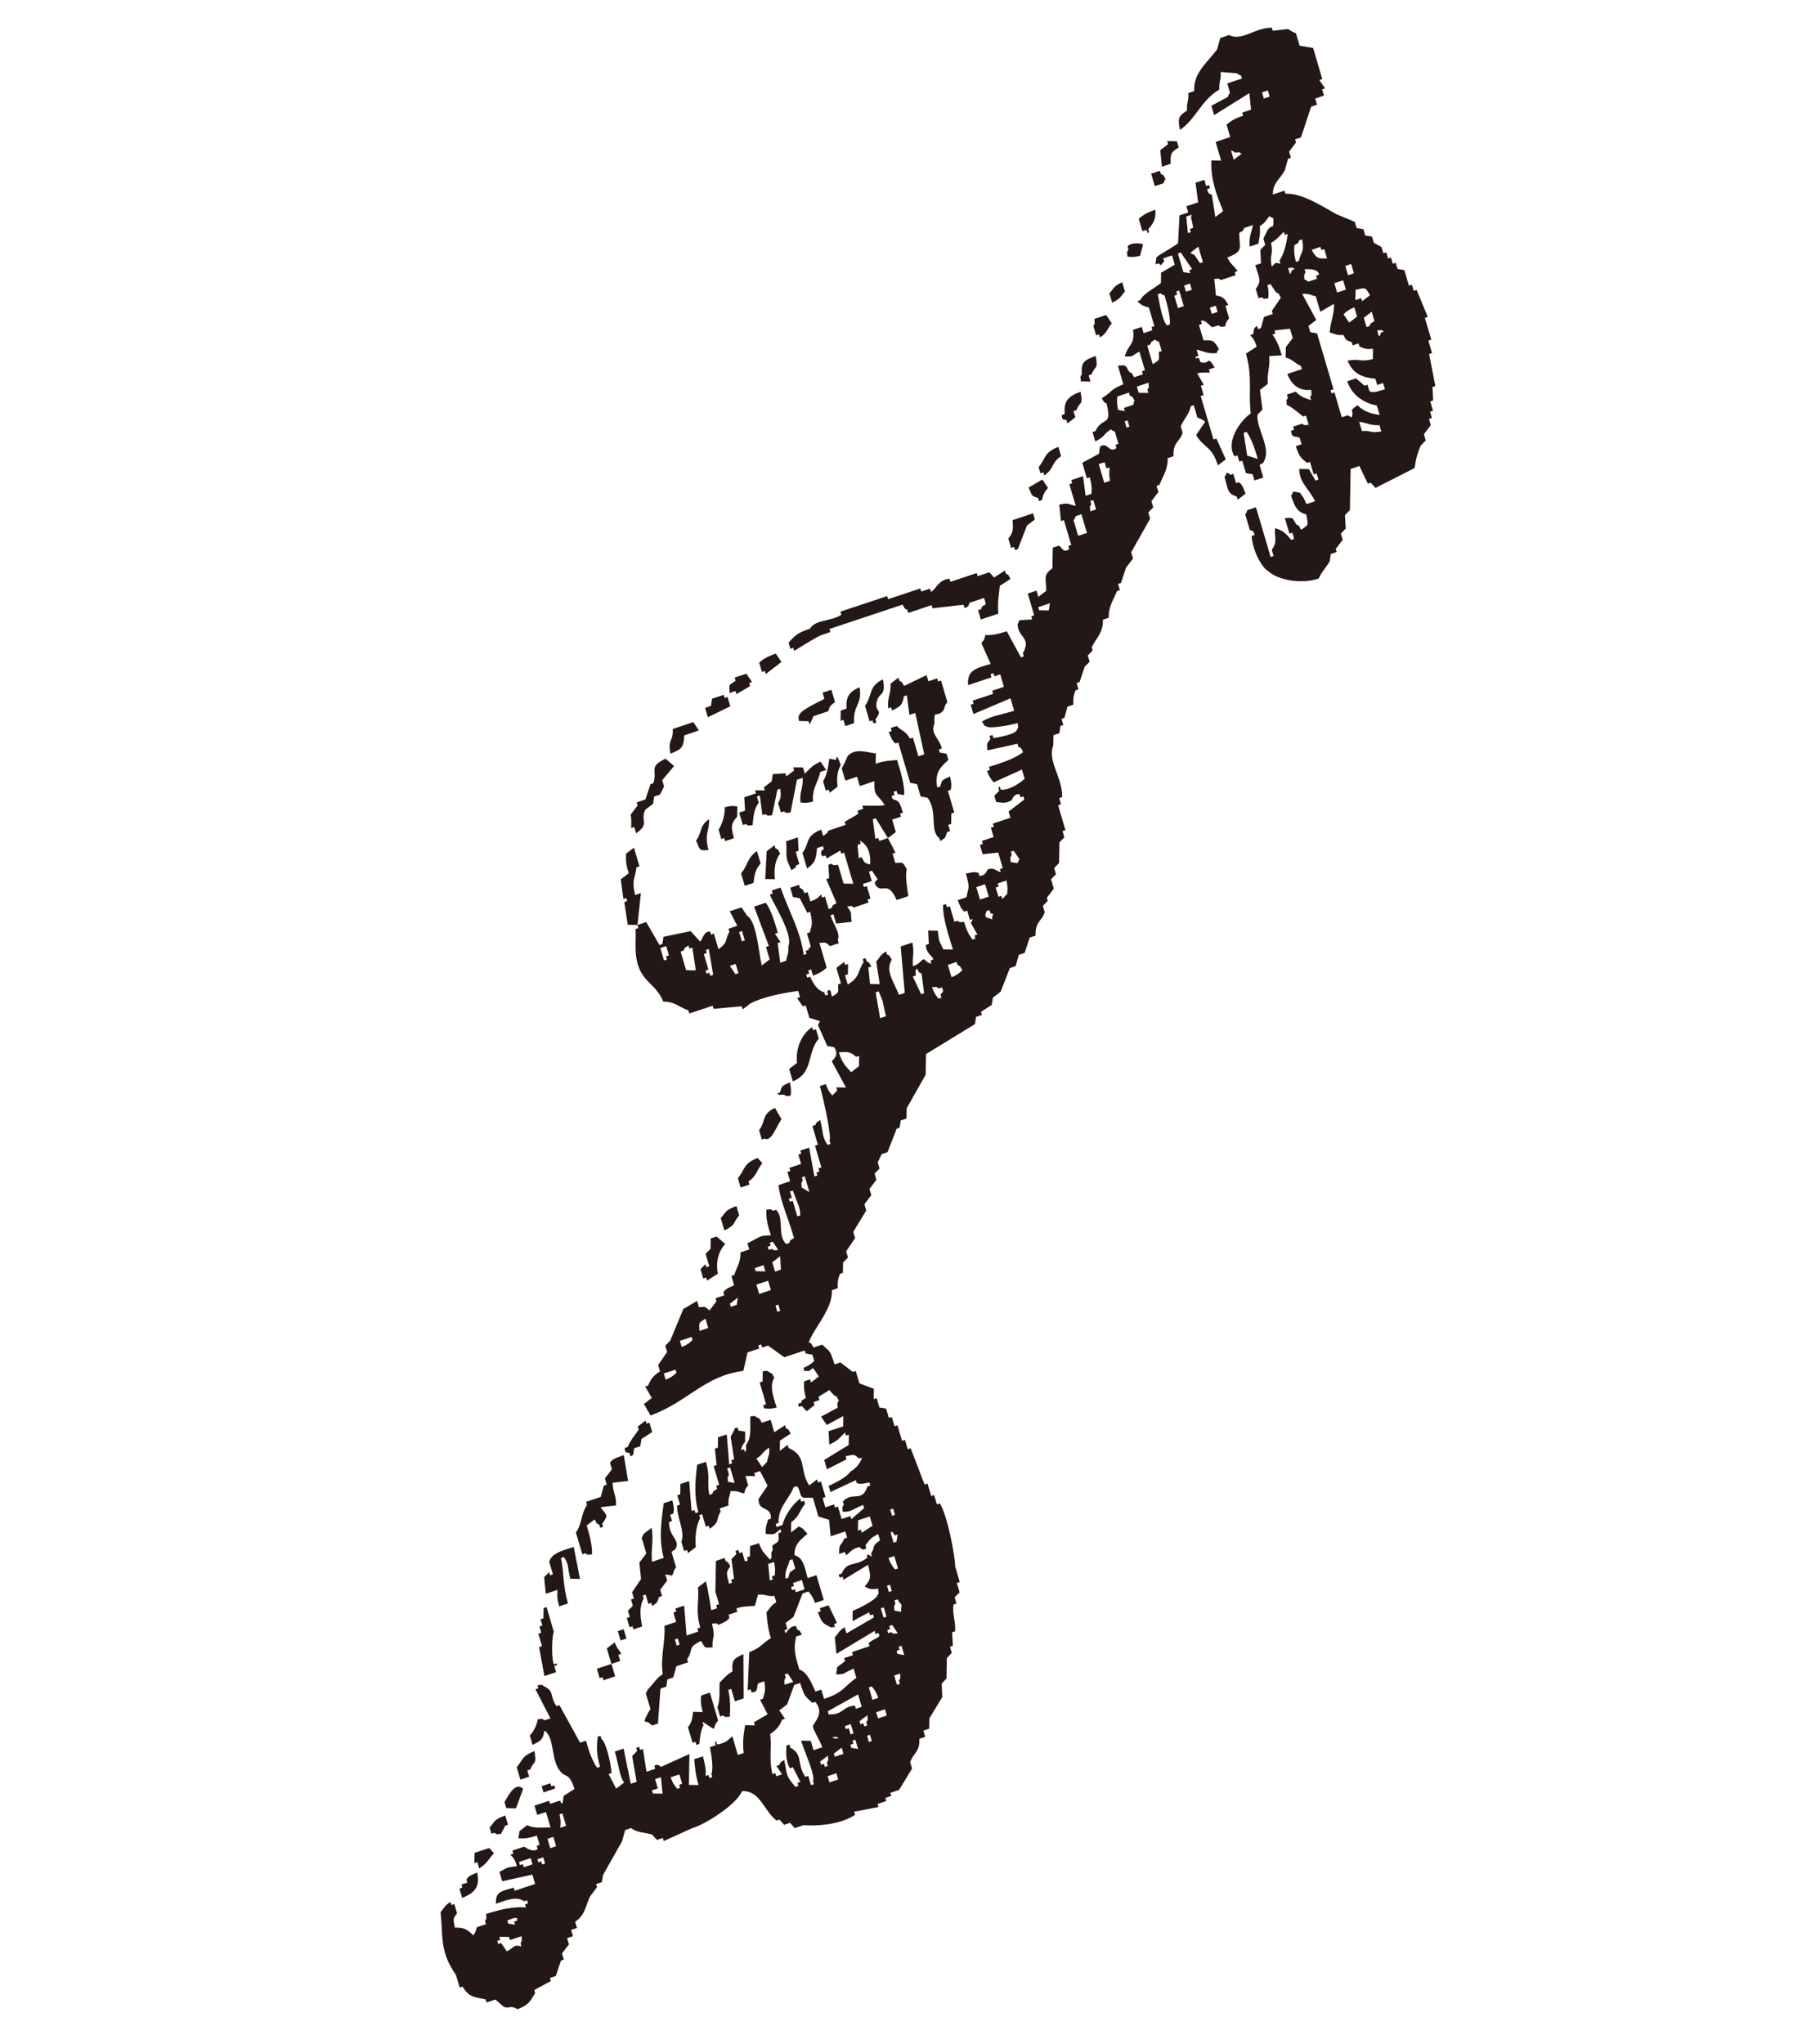 <svg width="78" height="88" viewBox="0 0 78 88" fill="none" xmlns="http://www.w3.org/2000/svg">
<path fill-rule="evenodd" clip-rule="evenodd" d="M60.888 12.527L60.809 12.259L60.683 12.301L60.486 11.632L60.194 11.582L60.115 11.315L59.989 11.357L59.91 11.089L59.785 11.131L59.706 10.863L59.58 10.905L59.501 10.638L59.17 10.454L59.091 10.187L58.8 10.137L58.721 9.869L58.429 9.819L58.35 9.552C58.088 9.443 57.825 9.335 57.563 9.226C56.993 8.91 56.076 8.301 55.366 8.342L55.326 8.208L54.823 8.376C54.815 7.856 55.149 7.712 55.341 7.321L55.475 6.836L55.6 6.794L55.522 6.526C55.621 6.395 55.721 6.264 55.82 6.133L55.781 5.999L56.033 5.915C56.179 5.475 56.326 5.034 56.472 4.593L56.724 4.509L56.645 4.242L57.023 4.116L56.944 3.848L57.07 3.806L56.825 3.447L56.951 3.405L56.557 2.067L55.974 1.967L55.816 1.432C55.816 1.432 55.574 1.341 55.485 1.248L54.816 1.324L54.777 1.191C54.039 1.191 53.494 1.789 52.935 1.51L52.557 1.636L52.424 2.121C52.025 2.671 51.386 3.137 51.434 3.921L51.182 4.005C51.205 4.397 51.104 4.365 51.127 4.758C50.759 4.995 50.718 5.09 50.821 5.594C51.494 5.142 51.74 4.309 52.52 3.853C52.496 3.461 52.598 3.492 52.574 3.1C52.81 3.119 53.047 3.139 53.283 3.158C53.432 3.272 53.275 3.185 53.448 3.25L53.488 3.383L52.858 3.593L52.977 3.995C52.87 4.153 52.951 3.987 52.89 4.17L52.174 4.556L52.292 4.957C52.799 4.642 53.305 4.326 53.811 4.01C53.835 4.247 53.859 4.484 53.883 4.721L53.505 4.847L53.544 4.981C53.187 5.1 53.019 5.205 52.828 5.367L52.986 5.902L52.357 6.111L52.593 6.914L52.176 6.906C52.135 7.704 52.388 8.379 52.682 9.089L52.344 9.349C52.294 9.022 52.243 8.696 52.193 8.37C52.193 8.37 52.046 8.419 51.988 8.144L52.114 8.103L52.075 7.969L51.949 8.011L51.87 7.743L51.492 7.869L51.603 8.714L51.099 8.881L51.178 9.149L50.801 9.275C50.78 9.674 50.76 10.072 50.739 10.471C50.529 10.647 50.022 10.906 49.81 11.074L49.764 11.384L49.889 11.342C50.094 11.462 49.941 11.439 50.141 11.258L50.102 11.124L50.48 10.998L50.598 11.4C50.401 11.514 50.205 11.629 50.008 11.743C50.005 11.891 50.003 12.039 50.001 12.187C49.742 12.403 49.256 12.631 49.112 12.924L48.986 12.966C49.145 13.141 49.258 13.185 49.482 13.241L49.719 14.044L49.593 14.086L49.632 14.22L49.255 14.345L49.176 14.078L48.798 14.204C48.903 14.846 48.567 14.852 48.445 15.35C48.883 15.351 48.656 15.361 49.074 15.14L49.311 15.943L49.185 15.985L49.225 16.119L48.847 16.245C48.691 16.003 48.828 16.129 48.642 16.019C48.437 15.688 48.524 15.724 48.146 15.744L48.383 16.546C47.741 16.817 47.975 16.829 47.454 17.149C47.61 17.392 47.473 17.266 47.659 17.375C47.911 18.41 47.481 17.916 47.18 18.563L47.054 18.605L47.173 19.007C47.636 18.779 47.474 18.727 47.849 18.488C47.998 18.601 47.842 18.514 48.015 18.579L48.173 19.114L48.047 19.156L48.086 19.29C47.757 19.555 47.722 18.995 47.378 19.232L47.331 19.542C47.092 19.671 46.853 19.799 46.615 19.927L46.812 20.596L46.938 20.555C47.027 20.909 47.023 21.024 47.01 21.265L46.758 21.349L46.647 20.505L46.143 20.672L46.182 20.806L46.056 20.848L46.333 21.785C46.03 21.722 46.043 21.636 45.624 21.727C45.648 21.964 45.672 22.201 45.696 22.438L45.822 22.396L46.138 23.466L46.012 23.508L46.051 23.642C45.776 23.856 45.729 23.513 45.594 23.5L45.343 23.584C45.338 23.88 45.333 24.175 45.328 24.471C44.889 24.78 45.076 24.947 45.061 25.441L44.723 25.701L44.644 25.433L44.266 25.559L44.542 26.496L44.416 26.538L44.456 26.672L43.913 26.706L43.826 26.881C43.849 27.478 44.438 27.445 44.056 28.128L44.095 28.261L43.969 28.303C43.767 27.93 43.565 27.556 43.362 27.183C42.97 27.314 42.708 27.36 42.441 27.343C42.387 27.549 42.403 27.527 42.268 27.694C42.403 27.993 42.537 28.291 42.671 28.589C41.983 28.785 41.65 28.88 41.695 29.502L42.703 29.166L42.663 29.032L42.789 28.99L42.829 29.124L43.081 29.04L43.238 29.575L42.735 29.743L42.774 29.877L41.893 30.171L41.932 30.305L41.806 30.346L41.925 30.748C42.457 30.521 42.99 30.295 43.522 30.069L43.68 30.604C42.983 30.82 42.805 30.789 42.295 31.065C42.451 31.307 42.314 31.181 42.5 31.291C42.682 31.386 43.582 31.208 43.838 31.139C43.84 31.432 43.885 31.246 43.791 31.448C43.715 31.58 43.349 31.694 42.784 31.784L42.744 31.65L42.618 31.692L42.658 31.826C42.494 32.052 42.507 31.966 42.525 32.311C42.957 32.216 43.39 32.121 43.823 32.026L43.863 32.159C44.047 32.261 43.919 32.141 44.068 32.385C43.752 32.645 43.139 32.858 42.596 33.022L42.636 33.156L42.51 33.198C42.63 33.501 42.664 33.514 42.794 33.691C43.2 33.507 43.607 33.322 44.013 33.138L44.132 33.539C43.953 33.689 43.565 33.989 43.164 34.009C43.004 34.013 43.144 33.787 42.998 33.917L43.038 34.051L42.825 34.268L42.904 34.536C43.099 34.545 43.279 34.632 43.574 34.46C43.574 34.46 43.662 34.161 43.912 34.2L43.951 34.334L44.077 34.292L44.117 34.426C43.891 34.599 43.666 34.772 43.44 34.945L43.519 35.213L42.764 35.465L42.803 35.598L42.677 35.64L42.796 36.042L42.292 36.21L42.331 36.343L42.206 36.385L42.324 36.787L42.993 36.711L43.19 37.38L43.065 37.422L43.104 37.555C42.891 37.512 42.795 37.316 42.521 37.456C42.521 37.456 42.45 37.733 42.183 37.715L42.144 37.581C41.931 37.538 41.905 37.555 41.6 37.615C41.793 38.319 41.712 38.15 41.625 38.636L41.247 38.762C41.372 39.055 41.369 39.097 41.531 39.255L41.657 39.213L41.776 39.614L41.901 39.573L41.815 39.748C41.91 39.913 42.004 40.077 42.099 40.242L41.973 40.283L42.012 40.417L41.886 40.459C41.734 40.257 41.636 40.078 41.524 39.698C41.248 39.701 41.425 39.756 41.232 39.648L41.106 39.691L40.909 39.022L40.783 39.063L40.744 38.93L40.618 38.972C40.595 39.469 40.842 40.252 41.044 40.887C40.906 40.884 40.766 40.881 40.627 40.879C40.41 40.404 40.46 40.6 40.39 40.076L39.973 40.068L40.005 40.645L39.879 40.687C39.869 41.042 40.154 41.151 40.203 41.314L40.077 41.356L40.116 41.49C39.929 41.479 39.85 41.317 39.785 41.306C39.634 41.365 39.627 41.498 39.321 41.608C39.285 41.171 39.395 41.077 39.297 40.587L38.793 40.755C38.851 41.422 38.91 42.088 38.968 42.754L38.716 42.838C38.496 42.25 38.117 41.822 38.408 41.324C38.252 41.082 38.396 41.206 38.203 41.099L38.163 40.965C37.88 41.149 37.925 41.199 37.739 41.4C37.789 41.727 37.839 42.053 37.889 42.379C37.75 42.376 37.611 42.374 37.472 42.371C37.448 42.134 37.424 41.897 37.4 41.66L37.526 41.618C37.37 41.376 37.507 41.502 37.322 41.392L37.282 41.259L37.156 41.301L37.196 41.434C36.908 41.865 37.062 42.05 36.512 42.397L36.393 41.996L36.519 41.954L36.526 41.51L36.401 41.552L36.361 41.419C36.248 41.505 36.136 41.592 36.023 41.678L36.22 42.347L36.094 42.389C36.104 42.786 36.156 42.703 35.835 42.916C35.792 42.849 35.8 42.487 35.63 42.691L35.67 42.825L35.544 42.866L35.504 42.733C35.209 42.643 35.055 42.409 34.89 42.056L34.764 42.098L34.724 41.964L34.85 41.922L34.811 41.788L34.937 41.746L35.016 42.014C35.34 41.889 35.427 41.82 35.606 41.67L35.29 40.6C35.617 40.589 35.538 40.558 35.746 40.742L36.124 40.616L36.085 40.482C36.201 40.174 35.932 39.888 35.769 39.412L35.895 39.37L36.013 39.771L36.682 39.695C36.614 39.203 36.734 39.4 36.485 39.026C36.761 39.024 36.583 38.969 36.776 39.076L37.406 38.866L37.366 38.732L37.492 38.691L37.334 38.155L37.208 38.197L37.169 38.063L37.547 37.938L37.428 37.536L37.554 37.494L37.798 37.854C37.779 37.917 37.581 37.975 37.752 38.163C38.023 38.457 38.252 37.907 38.618 38.756L39.122 38.588C39.086 38.339 38.971 37.635 39.058 37.434C38.852 37.103 38.94 37.139 38.561 37.159L38.443 36.757L38.569 36.715C38.461 36.506 38.353 36.297 38.245 36.088L37.868 36.214L37.828 36.08L37.702 36.122C37.665 35.841 37.628 35.559 37.591 35.278L37.717 35.236C37.893 35.52 38.069 35.804 38.245 36.088L38.584 35.829L38.426 35.293L38.804 35.168L38.764 35.034L38.89 34.992C38.742 34.543 38.745 34.501 38.441 34.407L38.401 34.273L38.527 34.231L38.488 34.097L38.614 34.055L38.653 34.189C38.75 34.206 38.847 34.222 38.944 34.239C38.967 33.848 38.81 33.263 38.636 32.725C38.301 32.763 38.135 32.745 37.715 32.885L37.723 32.442C37.294 32.397 36.86 32.199 36.51 32.552C36.51 32.552 36.341 32.967 36.251 33.079L36.409 33.614L36.913 33.446L37.031 33.848L37.661 33.638C37.633 34.349 37.8 34.163 38.102 34.666C37.844 34.728 37.168 34.676 37.142 34.693L37.182 34.826L36.93 34.91L36.969 35.044C36.773 35.158 36.576 35.273 36.379 35.388L36.419 35.521L35.663 35.773C35.663 35.773 35.708 35.848 35.451 35.991L35.372 35.723C34.651 36.013 34.892 36.283 34.562 36.728L34.759 37.397C35.132 37.15 35.152 36.931 35.191 36.518L35.443 36.434L35.483 36.568C35.35 36.612 35.308 36.757 35.436 36.877L35.562 36.836L35.601 36.969C35.798 36.855 35.995 36.74 36.191 36.626L36.231 36.76L36.357 36.718L36.752 38.056C36.613 38.053 36.474 38.05 36.334 38.048L36.097 37.245C35.822 37.247 35.999 37.302 35.806 37.195L35.68 37.237C35.691 37.429 35.702 37.622 35.712 37.814L35.586 37.856C35.734 38.199 35.881 38.542 36.028 38.884C35.8 39.05 35.917 38.897 35.816 39.102L35.69 39.144L35.532 38.609L35.406 38.651L35.367 38.517C35.213 38.674 35.192 38.706 34.902 38.819L34.784 38.417L34.658 38.459C34.502 38.217 34.639 38.343 34.453 38.233L34.414 38.1L34.036 38.226L34.154 38.627C34.252 38.644 34.349 38.66 34.446 38.677C34.553 38.886 34.661 39.095 34.769 39.304L34.895 39.262C35.005 39.764 34.978 39.806 34.88 40.149L34.754 40.191L34.912 40.726C34.895 40.927 34.836 40.702 34.826 40.901L34.7 40.943L34.739 41.077L34.613 41.119C34.493 40.114 33.972 39.234 33.619 38.218L33.241 38.343L33.28 38.477L33.154 38.519C33.36 39.006 34.173 40.253 33.952 40.752C33.971 41.105 33.906 41.093 33.858 41.371L33.606 41.455L33.495 40.61L33.621 40.568C33.539 40.448 33.458 40.328 33.376 40.209L33.502 40.167C33.351 39.654 33.197 39.158 32.982 38.871L32.478 39.039C32.691 39.604 32.904 40.17 33.117 40.736L32.991 40.778L33.149 41.313C33.036 41.4 32.924 41.486 32.811 41.573C32.667 41.008 32.601 39.691 32.179 39.432L31.935 39.073L31.431 39.24L31.755 39.867L31.377 39.993L31.416 40.127C31.206 40.483 31.372 40.575 30.945 40.872L30.747 40.203L30.621 40.245L30.582 40.111C30.315 40.094 30.268 40.428 30.157 40.547C30.02 40.396 29.884 40.246 29.747 40.095C29.356 40.177 28.965 40.258 28.575 40.339L28.528 40.649L28.402 40.691C28.212 40.362 28.023 40.033 27.834 39.704L27.456 39.83L27.496 39.964L27.37 40.006C27.419 40.512 27.241 41.314 27.671 41.963C27.949 42.385 28.326 42.544 28.569 43.133C29.04 43.115 29.254 43.37 29.648 43.508L29.688 43.642L30.695 43.306L30.734 43.44C31.138 43.404 31.543 43.367 31.947 43.33L31.986 43.464C32.099 43.377 32.212 43.291 32.324 43.204C32.988 42.877 33.842 42.748 34.379 42.667L34.457 42.934L34.331 42.976C34.413 43.096 34.494 43.216 34.576 43.336L34.702 43.294L34.86 43.829L35.316 43.971L35.23 44.147C35.364 44.445 35.498 44.743 35.632 45.041L35.924 45.091C36.191 45.475 35.824 45.639 35.83 45.71C36.032 46.084 36.234 46.457 36.437 46.83L36.02 46.822L36.059 46.956C35.988 47.029 35.918 47.101 35.847 47.174C35.711 46.999 35.685 46.991 35.563 46.681L35.311 46.765C35.436 47.188 35.825 48.896 35.73 49.123L35.77 49.257L35.644 49.299C35.4 48.939 35.462 48.788 35.328 48.228C35.1 48.394 35.219 48.248 35.116 48.446L34.99 48.488L35.227 49.291L35.101 49.333L35.377 50.269L35.251 50.311L35.291 50.445L35.165 50.487L35.204 50.621L35.078 50.663C35.002 50.247 34.926 49.832 34.849 49.417L34.471 49.542L34.511 49.676L34.385 49.718L34.503 50.12L34 50.288L34.039 50.421L33.913 50.463L34.032 50.865L33.528 51.032C33.614 51.739 33.923 52.37 34.199 53.307C33.971 53.473 34.088 53.32 33.987 53.525L33.861 53.567C33.457 53.187 33.8 52.477 33.427 52.095L33.301 52.137C33.117 52.035 33.283 52.077 33.009 52.087C32.987 52.429 33.052 52.726 33.199 53.199C32.694 53.18 32.692 53.303 32.192 53.535L32.271 53.802L31.893 53.928C31.902 54.374 31.739 54.526 31.627 54.899L31.501 54.941L31.619 55.342C31.343 55.475 31.295 55.467 31.155 55.644L31.194 55.778L30.817 55.904L30.856 56.037C30.756 56.168 30.657 56.3 30.557 56.431C30.345 56.257 30.425 56.27 30.101 56.289L30.022 56.021L29.431 56.365C29.243 56.82 29.055 57.274 28.866 57.729L28.654 57.947L28.733 58.214C28.604 58.404 28.476 58.594 28.347 58.783L28.426 59.051C28.154 59.223 28.015 59.401 27.915 59.662L27.789 59.704C27.884 59.869 27.979 60.033 28.073 60.197C27.96 60.284 27.848 60.37 27.735 60.457C27.829 60.621 27.924 60.786 28.019 60.95C29.603 60.382 30.341 59.238 32.016 59.031C32.076 58.766 32.136 58.501 32.196 58.236L32.7 58.068L32.66 57.934L32.786 57.892L32.826 58.026L33.078 57.942C33.312 58.109 33.545 58.276 33.779 58.443L34.66 58.15L34.7 58.283L34.991 58.333L35.07 58.601C34.905 58.746 34.898 58.773 34.606 58.903L34.645 59.036C35.04 59.019 34.695 59.101 35.023 58.91L35.267 59.27L34.929 59.529L34.89 59.396L34.638 59.48C34.624 59.721 34.613 59.839 34.709 60.191C34.482 60.356 34.598 60.203 34.497 60.408L34.371 60.45L34.411 60.584L34.536 60.542L34.741 60.768C34.854 60.681 34.967 60.595 35.08 60.508L35.04 60.374L35.292 60.29L35.252 60.157C35.361 60.055 35.599 59.951 35.717 59.855L35.922 60.081C36.105 60.183 35.977 60.062 36.126 60.306C36.03 60.501 36.071 60.325 36.08 60.616L35.364 61.001L35.608 61.361C35.846 61.232 36.085 61.104 36.324 60.975C36.321 61.123 36.319 61.271 36.316 61.419L35.687 61.628C35.697 61.821 35.708 62.013 35.719 62.205C36.104 62.028 36.155 61.913 36.395 61.686L36.435 61.82L36.561 61.778C36.558 61.926 36.556 62.074 36.553 62.221C36.202 62.436 35.85 62.651 35.499 62.866L35.617 63.268C35.898 63.125 36.179 62.983 36.459 62.84L36.42 62.706C36.811 62.625 36.767 62.607 37.002 62.806L37.129 62.764C37.036 63.024 36.891 63.211 36.617 63.376C36.514 63.573 35.964 63.871 35.689 63.979L35.768 64.246C36.133 64.076 36.497 63.905 36.862 63.735L36.901 63.869C37.114 63.912 37.139 63.895 37.444 63.835L37.484 63.968L37.358 64.01C37.137 64.721 36.708 64.203 36.304 64.656L36.343 64.789C36.247 64.985 36.287 64.808 36.296 65.099C36.704 65.102 36.648 65.014 37.178 64.805L37.217 64.939C37.033 65.098 36.85 65.257 36.666 65.416L36.627 65.283L36.249 65.409L36.091 64.873L35.965 64.915L35.926 64.781L35.548 64.907L35.43 64.506L35.556 64.464L35.358 63.795L35.232 63.837L35.193 63.703C35.08 63.79 34.967 63.876 34.855 63.963C34.407 63.304 34.792 62.71 33.964 62.349L33.924 62.216L33.586 62.475L33.593 62.032L34.057 61.73C33.901 61.488 34.045 61.612 33.852 61.505L33.813 61.371L33.349 61.672L33.191 61.137L32.813 61.263C32.657 61.021 32.801 61.145 32.608 61.038C32.425 60.935 32.591 60.978 32.317 60.988C32.293 61.453 32.39 61.886 32.129 62.226C32.131 62.519 32.176 62.333 32.082 62.535L32.043 62.401L31.917 62.444C31.971 62.238 31.955 62.259 32.09 62.092C32.092 61.944 32.095 61.797 32.097 61.649C32 61.632 31.903 61.615 31.806 61.599L31.766 61.465L31.64 61.507C31.615 61.654 31.475 61.831 31.468 61.858C31.518 62.185 31.568 62.511 31.618 62.837L31.492 62.879L31.532 63.013L31.406 63.055C31.371 62.625 31.337 62.196 31.302 61.767L30.924 61.892C30.922 62.04 30.919 62.188 30.917 62.336L30.791 62.378L30.863 63.089L30.737 63.131L30.974 63.933L30.848 63.975L30.887 64.109C30.659 64.275 30.776 64.122 30.675 64.327L30.549 64.369C30.443 63.776 30.598 63.626 30.406 62.947L30.028 63.073C29.953 63.678 29.876 64.381 30.077 65.114L29.951 65.156L29.912 65.022L29.786 65.064C29.751 64.635 29.717 64.205 29.682 63.776L29.305 63.902C29.302 64.049 29.3 64.197 29.297 64.345L29.171 64.387L29.29 64.788L29.164 64.83C29.152 65.365 29.52 65.96 29.346 66.386L29.465 66.787L29.591 66.745L29.63 66.879C29.743 66.793 29.856 66.706 29.968 66.62C29.929 66.2 29.977 65.686 30.156 65.381L30.117 65.248L30.242 65.206L30.401 65.741L30.526 65.699L30.566 65.833C31.03 65.506 30.811 65.465 31.038 65.088L30.998 64.954L31.376 64.828C31.356 64.475 31.421 64.486 31.47 64.209C31.802 64.188 31.791 64.257 32.052 64.309C32.107 64.103 32.09 64.125 32.225 63.957L32.107 63.556C32.246 63.558 32.385 63.561 32.524 63.564L32.484 63.43L32.736 63.346L33.06 63.973C32.931 64.163 32.803 64.353 32.674 64.542C32.644 65.116 33.233 64.821 33.203 65.395L33.077 65.437C33.012 65.712 32.965 65.711 32.983 66.056C33.393 66.066 33.283 66.111 33.612 65.846L33.652 65.98L33.526 66.022C33.535 66.419 33.588 66.336 33.267 66.549C33.269 66.842 33.321 66.654 33.22 66.859C33.222 67.152 33.274 66.963 33.173 67.168C32.961 66.92 32.844 66.861 32.684 66.449L32.306 66.575C32.304 66.723 32.301 66.871 32.299 67.019L32.173 67.061L32.212 67.194L32.087 67.236L31.968 66.835L31.842 66.877L31.803 66.743L31.677 66.785L31.716 66.919L31.504 67.136L31.615 67.981L31.489 68.023L31.528 68.157L31.402 68.199C31.283 67.741 31.258 67.708 31.457 67.446C31.301 67.204 31.438 67.33 31.252 67.22L31.212 67.087L30.835 67.213C30.827 67.656 30.82 68.099 30.812 68.543L30.97 69.078L30.844 69.12L30.884 69.253L30.632 69.337C30.632 69.337 30.535 68.643 30.403 68.091C30.29 68.178 30.177 68.264 30.064 68.351C30.12 69.01 29.942 69.314 30.16 70.082L30.035 70.124L30.074 70.258L29.57 70.426C29.536 69.996 29.501 69.567 29.467 69.138L29.089 69.264L29.128 69.397L29.003 69.439L29.121 69.841L28.617 70.009C28.664 70.687 28.442 71.316 28.541 72.091C28.219 72.305 28.156 72.505 27.904 72.745L27.817 72.92L28.015 73.589C28.015 73.589 27.788 73.942 27.755 74.117C27.949 74.174 27.928 74.157 28.086 74.3L28.338 74.216C28.374 73.714 28.41 73.212 28.447 72.71L28.698 72.627L28.745 72.317L28.997 72.233C29.042 72.071 29.086 71.91 29.131 71.748L29.634 71.58L29.595 71.446C29.904 70.984 29.575 70.963 30.192 70.659C30.398 70.991 30.31 70.955 30.689 70.935C30.665 70.412 30.829 70.578 30.664 69.914C30.94 69.912 30.762 69.857 30.955 69.964C31.231 69.832 31.278 69.832 31.42 69.663L31.38 69.529L31.758 69.403L31.718 69.269C31.871 69.161 32.513 69.151 32.513 69.151C32.558 68.99 32.602 68.828 32.647 68.666C33.016 68.641 32.986 68.749 33.355 68.724L33.434 68.992C33.151 69.176 33.196 69.226 33.01 69.427C33.05 69.797 33.057 70.056 33.2 70.539C32.815 70.773 32.789 70.945 32.271 71.142C32.248 71.689 32.225 72.235 32.202 72.782L32.328 72.74L32.367 72.874C32.708 72.883 32.562 72.572 32.666 72.48L32.918 72.396C32.987 72.839 32.938 72.83 32.863 73.149L32.737 73.191C32.845 73.4 32.953 73.609 33.061 73.818L32.471 74.162L32.51 74.296C32.371 74.293 32.232 74.29 32.093 74.288C32.031 74.651 31.972 75.022 32.031 75.484L31.779 75.568L31.542 74.765C31.375 74.902 31.292 75.036 30.952 75.109C30.771 75.145 30.959 74.951 30.787 75.017L30.826 75.151L30.575 75.234C30.643 75.546 30.735 76.169 30.639 76.389L30.678 76.522L30.552 76.564L30.513 76.431L30.387 76.473C30.417 76.21 30.374 76.012 30.276 75.628L29.898 75.754C29.938 76.124 29.948 76.39 30.088 76.866L29.671 76.858C29.678 76.415 29.686 75.972 29.693 75.528C29.287 75.713 28.88 75.897 28.473 76.082C28.445 76.091 28.381 75.924 28.182 76.032L28.221 76.165L27.844 76.291C27.794 75.965 27.744 75.639 27.693 75.313L27.567 75.355L27.528 75.221L27.402 75.263L27.442 75.397L27.229 75.614C27.293 75.985 27.356 76.356 27.419 76.727L27.167 76.811C27.064 76.306 26.962 75.801 26.859 75.297L26.481 75.423C26.656 76.042 26.679 76.459 26.876 76.761L26.538 77.02L26.214 76.393L26.34 76.351C26.315 75.927 26.096 75.004 25.906 74.88L25.866 74.746L25.741 74.788C25.703 75.208 25.675 75.504 25.844 76.076L25.718 76.118C25.526 75.855 25.37 75.434 25.237 74.956L24.985 75.04C24.688 74.502 24.391 73.964 24.094 73.426L23.968 73.468C23.656 73.009 23.9 72.846 23.44 72.615C23.256 72.513 23.422 72.556 23.149 72.565L23.188 72.699L23.062 72.741C23.278 73.159 23.493 73.577 23.709 73.995L23.457 74.079C23.273 73.977 23.439 74.02 23.166 74.029C23.103 74.311 23.011 74.522 22.82 74.732L22.938 75.134C23.35 74.939 23.379 74.881 23.45 74.522C23.881 74.787 23.733 75.743 24.089 76.22C24.372 76.607 24.487 76.267 24.743 77.031L24.279 77.332L24.232 77.642C24.05 77.678 24.25 77.521 24.066 77.55L23.689 77.676L23.649 77.542L23.02 77.752L23.138 78.153L23.516 78.027L23.713 78.696C23.384 78.675 22.977 78.754 22.713 78.588L22.375 78.848L22.328 79.158C22.571 79.175 22.766 79.159 23.123 79.04L23.241 79.441L23.116 79.483L23.155 79.617C22.971 79.776 22.669 79.583 22.572 79.517L22.069 79.685L22.108 79.819L21.982 79.861C22.13 80.024 22.16 80.046 22.266 80.354C21.776 80.436 21.955 80.368 21.511 80.606L21.629 81.007C22.062 80.912 22.495 80.817 22.928 80.721L23.046 81.123L22.165 81.416L22.125 81.282C21.566 81.444 21.339 81.455 21.362 81.978C21.89 81.785 22.251 81.657 22.575 81.868L22.701 81.826L22.74 81.959L22.614 82.001L22.654 82.135C22.119 82.093 21.614 82.204 20.938 82.413C20.94 82.706 20.985 82.52 20.891 82.722L20.93 82.856L20.552 82.982C20.505 83.031 20.505 83.21 20.38 83.334C20.14 83.095 19.975 82.978 19.592 83.008C19.516 82.593 19.499 82.639 19.686 82.389L19.567 81.988L19.442 82.03L19.402 81.896C19.118 82.08 19.164 82.13 18.977 82.331C19.09 83.494 18.94 84.026 19.641 85.049L19.799 85.584L19.925 85.542C20.204 86.021 20.451 85.996 20.917 86.093L20.957 86.227L21.335 86.101C21.458 86.207 21.581 86.313 21.705 86.419C21.968 86.503 21.985 86.326 22.288 86.519C22.817 86.309 22.822 86.169 23.05 85.823L23.011 85.69L23.727 85.304L23.688 85.17L23.939 85.087L24.159 84.425L24.285 84.383L24.206 84.116C24.306 83.985 24.405 83.854 24.505 83.722L24.426 83.455L24.678 83.371L24.599 83.103L24.851 83.019L24.772 82.752C25.22 82.448 25.21 82.075 25.416 81.656L25.715 81.262L25.675 81.128L25.927 81.044L25.974 80.735C26.247 80.252 26.519 79.769 26.792 79.287L26.925 78.802L27.177 78.718C27.47 78.93 27.735 78.891 28.09 79.001C28.159 79.076 28.227 79.151 28.295 79.227L28.547 79.143L28.587 79.277C28.993 79.092 29.4 78.908 29.806 78.723C30.3 78.6 31.729 77.715 31.962 77.123C32.757 77.112 32.882 77.951 33.443 78.393L33.569 78.351C33.637 78.427 33.705 78.502 33.774 78.577L34.025 78.493L34.23 78.719L34.608 78.593C35.087 78.629 36.148 78.603 36.828 78.147L36.788 78.013C37.137 77.946 37.486 77.879 37.835 77.812L37.795 77.678L38.173 77.552L38.134 77.418L38.386 77.334L38.346 77.201L38.724 77.075C38.91 76.768 39.096 76.461 39.282 76.154L39.203 75.886C39.333 75.468 39.623 75.461 39.596 74.874L39.847 74.79L39.769 74.522L40.02 74.438L40.028 73.995C40.214 73.688 40.4 73.381 40.586 73.074C40.575 72.882 40.565 72.69 40.554 72.497L40.766 72.28C40.771 71.984 40.776 71.689 40.781 71.393L40.993 71.175L40.914 70.908L41.04 70.866L41.008 70.288L41.134 70.247C41.176 69.841 40.999 69.475 41.07 69.092L41.196 69.05L41.117 68.783C41.188 68.71 41.259 68.638 41.33 68.565L41.211 68.164L41.337 68.122L41.14 67.453C41.138 67.029 40.813 65.251 40.476 64.735L40.35 64.777L40.232 64.376L40.106 64.418L39.948 63.882L39.822 63.924C39.622 63.403 39.422 62.882 39.222 62.361L39.096 62.403L38.978 62.001L38.852 62.043L38.654 61.374L38.529 61.416L38.41 61.015L38.284 61.057L38.166 60.655L37.874 60.605L37.756 60.204L37.63 60.246C37.633 60.098 37.635 59.95 37.637 59.803C37.43 59.725 37.223 59.647 37.015 59.569L36.857 59.034L36.731 59.076L36.196 58.667L35.944 58.751C35.724 58.056 35.748 58.244 35.416 57.898L35.038 58.024C34.882 57.782 35.026 57.905 34.833 57.798C35.095 57.123 35.868 56.359 35.831 55.555L36.083 55.471C36.072 55.148 36.089 55.102 36.177 54.852L36.303 54.81L36.31 54.367C36.381 54.294 36.452 54.222 36.522 54.149L36.443 53.882C36.572 53.692 36.7 53.502 36.828 53.313L36.75 53.045C36.936 52.738 37.122 52.431 37.308 52.124L37.229 51.857C37.328 51.726 37.428 51.594 37.528 51.463L37.449 51.196L37.747 50.802L37.668 50.535C37.739 50.462 37.81 50.389 37.881 50.317L37.802 50.049L37.975 49.698L38.226 49.614C38.357 49.276 38.488 48.939 38.619 48.601L38.745 48.559L38.792 48.25L39.044 48.166L39.051 47.723C39.324 47.24 39.596 46.757 39.869 46.275C39.874 45.979 39.879 45.684 39.884 45.388C40.586 44.958 41.289 44.528 41.992 44.098C42.008 43.995 42.023 43.891 42.039 43.788L42.291 43.704L42.251 43.571C42.406 43.47 42.561 43.369 42.716 43.269L42.763 42.959L43.101 42.7C43.232 42.362 43.363 42.025 43.493 41.687L43.745 41.603L43.879 41.118L44.131 41.034C44.204 40.814 44.277 40.593 44.35 40.373L44.602 40.289C44.585 39.658 44.86 39.705 44.995 39.277L44.916 39.009L45.128 38.791L45.089 38.657L45.388 38.264L45.269 37.863L45.481 37.645L45.403 37.377C45.473 37.305 45.544 37.232 45.615 37.16C45.62 36.864 45.625 36.569 45.63 36.273L45.842 36.055L45.763 35.788L45.889 35.746L45.573 34.675L45.699 34.633L45.62 34.366L45.746 34.324C45.772 33.474 45.093 32.762 45.366 32.099C45.369 31.952 45.371 31.804 45.374 31.656L45.626 31.572L45.672 31.263L45.798 31.221L45.719 30.953L45.845 30.911C45.89 30.749 45.934 30.587 45.979 30.426L46.23 30.342C46.22 30.019 46.237 29.972 46.324 29.723L46.45 29.681L46.371 29.413L46.497 29.371C46.571 29.151 46.644 28.931 46.717 28.71L46.929 28.493L46.85 28.225L47.063 28.007L47.023 27.873C47.221 27.448 47.523 27.25 47.502 26.685L47.754 26.601C47.737 26.125 47.953 25.841 48.108 25.455L48.233 25.413L48.154 25.145L48.28 25.104C48.354 24.883 48.427 24.663 48.5 24.442C48.6 24.311 48.699 24.18 48.799 24.049L48.72 23.781C48.992 23.299 49.265 22.816 49.537 22.334L49.458 22.066L49.671 21.848L49.592 21.581L49.891 21.187L49.812 20.92L49.938 20.878C50.086 20.494 50.308 20.207 50.291 19.731L50.543 19.647C50.518 19.019 50.805 19.054 50.935 18.635L50.856 18.367C50.949 18.083 51.21 17.874 51.288 17.488L51.414 17.447L51.572 17.982C51.572 17.982 51.801 18.053 51.903 18.165C51.775 18.355 51.646 18.545 51.518 18.735C51.852 19.293 52.194 19.203 52.456 20.038L52.794 19.779C52.66 19.481 52.526 19.183 52.392 18.884L52.266 18.926L51.713 17.053L51.839 17.011L51.721 16.61L51.846 16.568C51.752 16.403 51.657 16.239 51.563 16.075C51.784 16.017 52.066 16.062 52.106 16.041L52.066 15.907L52.318 15.823C51.955 15.242 52.134 15.745 51.696 15.589L51.657 15.456C51.529 15.31 51.518 15.559 51.491 15.364L51.617 15.322L51.538 15.054C51.859 15.127 52.01 15.248 52.412 15.204C52.473 15.02 52.392 15.186 52.498 15.028C52.294 14.672 52.234 14.626 51.837 14.661L51.639 13.992L51.765 13.95L51.726 13.816C51.917 13.736 52.125 14.075 52.222 14.091L52.474 14.008C52.658 14.11 52.492 14.067 52.765 14.057C52.82 13.852 52.803 13.873 52.938 13.706L52.78 13.171L52.906 13.129C52.721 12.815 52.666 12.784 52.37 12.72C52.347 12.483 52.323 12.246 52.299 12.009C52.575 12.007 52.4 11.959 52.59 12.059L53.22 11.849L53.18 11.715L53.306 11.673C53.139 11.443 53.014 11.387 52.857 11.088C53.604 10.806 53.367 10.681 53.376 10.034C53.603 9.868 53.487 10.021 53.588 9.816L53.966 9.69C53.897 10.031 53.783 10.191 53.825 10.618L54.203 10.493C54.235 10.212 54.295 10.078 54.257 9.74C54.541 9.555 54.495 9.505 54.682 9.304C54.831 9.418 54.674 9.331 54.847 9.396C54.853 9.99 54.814 9.571 54.588 9.923L54.415 10.275L54.494 10.543L54.282 10.76L54.314 11.337L54.062 11.421C54.24 11.974 54.347 12.102 54.086 12.442L54.205 12.843L54.331 12.801C54.514 12.903 54.348 12.861 54.622 12.851C54.64 12.625 54.656 12.603 54.59 12.274L54.716 12.232L54.96 12.591C55.144 12.694 55.016 12.573 55.165 12.817L54.78 13.386L54.819 13.52L54.442 13.646C54.397 13.808 54.353 13.969 54.308 14.131L54.182 14.173L54.143 14.039C53.961 14.125 54.017 14.236 53.97 14.391L53.844 14.433C53.992 14.596 54.022 14.618 54.128 14.926C53.973 15.027 53.819 15.127 53.664 15.228C53.963 16.32 53.753 16.831 53.871 17.804C53.477 18.057 52.754 18.992 53.172 19.653L53.298 19.611L53.377 19.879L53.503 19.837L53.661 20.372C53.758 20.389 53.855 20.405 53.952 20.422L54.031 20.689L54.409 20.564L54.251 20.028C54.478 19.863 54.362 20.016 54.463 19.811C54.728 19.224 54.099 18.446 54.162 17.854C54.233 17.781 54.304 17.709 54.374 17.636L54.264 16.791C54.376 16.705 54.489 16.618 54.602 16.532C54.566 16.046 54.714 15.817 54.664 15.335C54.845 15.324 55.026 15.313 55.207 15.301C55.084 14.885 54.97 14.629 54.804 14.407L54.93 14.365L54.891 14.231L55.56 14.155L55.678 14.556C55.579 14.688 55.479 14.819 55.38 14.95L55.372 15.393C55.663 15.468 55.778 15.65 56.034 15.761L56.073 15.894L55.444 16.104C55.653 16.63 55.997 16.834 56.476 16.789C56.478 17.082 56.529 16.893 56.429 17.099L56.468 17.232C56.205 17.148 56.007 17.076 55.806 16.865L55.429 16.991L55.468 17.125C55.372 17.32 55.412 17.143 55.421 17.434C55.64 17.524 55.93 17.779 56.122 17.935L56.248 17.893L56.367 18.295C56.091 18.297 56.266 18.345 56.075 18.245L55.698 18.371L55.737 18.504L55.611 18.546C55.603 18.908 55.895 18.754 55.981 18.864L56.06 19.131L55.809 19.215C55.972 19.692 56.034 19.72 56.297 19.934L56.423 19.892L56.581 20.427L56.707 20.386L56.786 20.653L56.66 20.695C56.566 20.531 56.471 20.366 56.376 20.202L55.959 20.194C55.97 20.803 56.34 20.989 56.645 21.582L56.267 21.707C56.147 21.405 56.113 21.392 55.984 21.214C55.887 21.198 55.789 21.181 55.692 21.164C55.631 21.348 55.713 21.182 55.606 21.34C55.776 21.863 55.893 22.053 56.26 22.151C56.345 22.621 56.387 22.582 56.04 22.812C55.884 22.57 56.028 22.693 55.835 22.586C55.63 22.255 55.717 22.291 55.339 22.311L55.537 22.98L55.663 22.938L55.741 23.205L55.615 23.247C55.391 22.979 55.236 22.819 54.914 22.746C54.889 23.179 55.027 23.337 54.774 23.675L54.853 23.942L54.727 23.984L54.095 21.844L53.717 21.97C53.656 22.153 53.738 21.987 53.631 22.145L53.828 22.814C53.846 22.849 54 22.798 54.033 23.04L53.907 23.082C53.95 23.696 54.33 24.435 54.633 24.603C55.044 24.981 56.059 25.165 56.798 24.911C56.909 24.637 57.131 24.424 57.27 24.166C57.285 24.062 57.301 23.959 57.316 23.856L57.568 23.772L57.529 23.639C57.628 23.507 57.728 23.376 57.828 23.245L57.749 22.977L57.961 22.76C57.95 22.567 57.94 22.375 57.929 22.183L58.141 21.965C58.151 21.374 58.161 20.783 58.171 20.192L58.549 20.066L58.912 20.826L59.038 20.785C59.106 20.86 59.174 20.935 59.242 21.01C59.804 20.725 60.365 20.44 60.926 20.155C60.974 19.797 61.053 19.492 61.193 19.185C61.264 19.112 61.335 19.04 61.406 18.967L61.327 18.699L61.625 18.306L61.546 18.038L61.672 17.996L61.593 17.729L61.719 17.687L61.601 17.285L61.727 17.244L61.695 16.666L61.821 16.625C61.731 16.165 61.641 15.704 61.552 15.245L61.678 15.203L61.52 14.667L61.646 14.626L61.369 13.689L61.495 13.647L61.014 12.485L60.888 12.527ZM54.354 3.976L54.606 3.893L54.685 4.16L54.433 4.244L54.354 3.976ZM36.947 36.374L37.073 36.332L37.033 36.198C37.406 36.393 37.51 36.799 37.475 37.227C37.219 37.141 37.276 37.203 37.105 36.909L36.979 36.951C36.997 36.831 36.917 36.482 36.947 36.374ZM28.811 41.142L28.686 41.184L28.725 41.318L28.599 41.36L28.441 40.824L28.693 40.74L28.811 41.142ZM29.969 41.785C29.83 41.782 29.691 41.779 29.552 41.777L29.315 40.974L29.441 40.932C29.537 40.737 29.424 40.873 29.653 40.714L29.693 40.848L29.819 40.806C29.869 41.132 29.919 41.459 29.969 41.785ZM30.717 41.976L30.591 42.018L30.552 41.885L30.426 41.926L30.387 41.793L30.512 41.751L30.315 41.082L30.441 41.04L30.401 40.906L30.527 40.864C30.591 41.235 30.654 41.606 30.717 41.976ZM31.804 41.908L31.678 41.95L31.433 41.591L31.685 41.507L31.804 41.908ZM32.078 40.494L31.952 40.536L31.833 40.135L31.959 40.093L32.078 40.494ZM29.135 59.109C28.97 59.254 28.963 59.281 28.671 59.41L28.592 59.143L29.095 58.975L29.135 59.109ZM29.826 57.703C29.662 57.848 29.654 57.874 29.362 58.005L29.283 57.737L29.787 57.569L29.826 57.703ZM30.503 57.184L30.125 57.309C30.116 56.913 30.063 56.995 30.384 56.782L30.503 57.184ZM31.73 56.187L31.478 56.271L31.439 56.137L31.777 55.877L31.73 56.187ZM32.508 54.605L32.886 54.479L32.965 54.747L32.547 54.739L32.508 54.605ZM32.698 55.718L32.579 55.316L33.083 55.148L33.202 55.55L32.698 55.718ZM33.604 56.444L33.478 56.486L33.399 56.219L33.525 56.177L33.604 56.444ZM33.634 54.671L33.382 54.755L33.263 54.353L33.602 54.094L33.634 54.671ZM33.231 53.776L33.105 53.818L33.066 53.684L33.192 53.643L33.152 53.509L33.278 53.467L33.523 53.826C33.247 53.828 33.424 53.883 33.231 53.776ZM31.643 63.857C31.546 63.841 31.448 63.824 31.351 63.807C31.349 63.514 31.304 63.701 31.398 63.498L31.319 63.23L31.445 63.188L31.643 63.857ZM29.271 70.819L29.146 70.861L29.067 70.594L29.193 70.552L29.271 70.819ZM22.419 83.683L22.458 83.817C22.126 83.707 22.156 83.86 21.829 84.026C21.747 83.907 21.666 83.787 21.584 83.667L21.458 83.709L21.419 83.575L21.545 83.533L21.505 83.399L21.923 83.407L21.962 83.541L22.466 83.373C22.468 83.666 22.513 83.48 22.419 83.683ZM22.268 82.704L22.142 82.746L22.182 82.88C22.085 82.863 21.988 82.847 21.89 82.83L21.851 82.696C21.923 82.68 22.354 82.447 22.268 82.704ZM22.935 80.278L22.558 80.404L22.518 80.27L22.392 80.312L22.353 80.178L22.856 80.01L22.935 80.278ZM23.478 80.244L23.352 80.286L23.313 80.152L23.187 80.194L23.148 80.06L23.399 79.976L23.478 80.244ZM23.95 79.499L23.698 79.583L23.58 79.181L23.832 79.097L23.95 79.499ZM24.382 78.62L24.13 78.704C24.148 78.478 24.165 78.456 24.098 78.127L24.224 78.085L24.382 78.62ZM28.537 77.236C28.398 77.233 28.259 77.23 28.12 77.228L28.081 77.094L28.332 77.01L28.214 76.609L28.466 76.525C28.49 76.762 28.514 76.999 28.537 77.236ZM29.379 76.808L29.253 76.85L29.293 76.984L29.167 77.026C29.031 76.851 29.005 76.843 28.883 76.533L29.261 76.407L29.379 76.808ZM36.958 65.466L37.461 65.299L37.58 65.7L37.116 66.001L37.076 65.868L36.95 65.91L36.958 65.466ZM32.578 62.811C32.895 62.608 32.813 62.537 33.129 62.334C33.149 62.686 33.084 62.675 33.035 62.953L32.823 63.17C32.741 63.05 32.66 62.931 32.578 62.811ZM34.007 67.184L34.133 67.142L34.252 67.543C33.977 67.733 34.025 67.66 33.953 67.937L33.827 67.979C33.806 67.57 33.937 67.518 34.007 67.184ZM34.111 68.472L34.071 68.338L34.197 68.296L34.158 68.163L34.535 68.037L34.654 68.438L34.276 68.564L34.237 68.43L34.111 68.472ZM33.086 67.344L33.338 67.26C33.402 67.582 33.381 67.613 33.37 67.837L33.244 67.879L33.284 68.013L33.158 68.055C33.134 67.818 33.11 67.581 33.086 67.344ZM33.839 72.237L33.799 72.103L33.925 72.061C34.007 72.181 34.088 72.3 34.169 72.42L33.792 72.546C33.79 72.253 33.745 72.439 33.839 72.237ZM35.361 75.991L35.322 75.857L35.66 75.597C35.662 75.891 35.714 75.702 35.613 75.907L35.653 76.041L35.527 76.082L35.487 75.949L35.361 75.991ZM36.102 76.626L35.724 76.751L35.645 76.484L36.023 76.358L36.102 76.626ZM35.014 74.343C35.011 74.466 35.296 74.91 35.416 75.238L35.038 75.364L34.92 74.962C34.781 74.96 34.642 74.957 34.502 74.954C34.681 75.507 35.12 76.447 35.016 76.694L35.055 76.828L34.929 76.869L34.811 76.468L34.685 76.51C34.298 75.953 34.608 75.548 34.038 75.256L33.999 75.122L33.873 75.164C33.867 75.378 33.818 75.811 34.023 76.143L34.149 76.101L34.472 76.728L34.347 76.77L34.386 76.903L34.26 76.945C33.842 76.44 33.92 76.52 33.779 75.783C33.551 75.949 33.67 75.803 33.567 76.001L33.441 76.043C33.522 76.163 33.604 76.282 33.685 76.402L33.433 76.486L33.394 76.352L33.268 76.394C33.108 75.697 33.249 75.315 33.172 74.663C33.444 74.491 33.583 74.314 33.683 74.052L33.809 74.01L33.564 73.65C33.677 73.564 33.79 73.477 33.903 73.391C34.005 73.112 34.107 72.833 34.209 72.554L34.461 72.47C34.664 73.08 34.665 73.031 34.989 73.323L35.115 73.281C35.547 73.806 35.023 74.168 35.014 74.343ZM36.329 75.521L35.952 75.647L35.912 75.513C36.025 75.427 36.138 75.34 36.25 75.254L36.329 75.521ZM35.84 74.802C36.117 74.8 35.939 74.745 36.132 74.852C35.856 74.855 36.033 74.91 35.84 74.802ZM36.959 75.311L36.667 75.262L36.628 75.128L36.754 75.086L36.715 74.952L36.84 74.91L36.959 75.311ZM36.761 74.643L36.636 74.684L36.557 74.417L36.431 74.459L36.391 74.325L36.643 74.241L36.761 74.643ZM35.69 73.824L35.651 73.69C36.086 73.447 36.521 73.204 36.957 72.961L37.115 73.496L36.863 73.58L36.823 73.446C36.278 73.473 36.348 73.841 35.69 73.824ZM37.549 74.968L37.423 75.01L37.344 74.742L37.47 74.7L37.549 74.968ZM37.312 74.165L37.352 74.299L37.226 74.341L37.186 74.207L37.06 74.249L37.021 74.115L37.359 73.856C37.361 74.149 37.413 73.96 37.312 74.165ZM38.194 73.871L37.816 73.997L37.737 73.73L38.114 73.604L38.194 73.871ZM37.579 73.195L37.421 72.659L37.547 72.618C37.683 72.793 37.708 72.8 37.831 73.111L37.579 73.195ZM38.719 72.374L38.759 72.507L38.633 72.549L38.515 72.148L38.767 72.064C38.769 72.357 38.813 72.171 38.719 72.374ZM38.947 71.269L38.656 71.219L38.616 71.086L38.742 71.044L38.703 70.91L38.828 70.868L38.947 71.269ZM38.379 70.283L38.253 70.325L38.214 70.191L38.34 70.149L38.3 70.015L38.426 69.973L38.67 70.333C38.395 70.335 38.572 70.39 38.379 70.283ZM38.056 69.656L37.937 69.254L38.063 69.213L38.182 69.614L38.056 69.656ZM37.518 66.896L37.557 67.03L37.392 66.938C37.228 67.034 37.458 67.006 37.306 67.114C36.782 67.476 36.495 67.204 36.251 67.759L36.125 67.801L36.165 67.935L36.291 67.893L36.33 68.026C36.682 67.811 37.033 67.596 37.385 67.381C37.526 67.914 37.504 68.019 37.244 68.31C37.443 68.439 37.536 68.441 37.826 68.41C37.828 68.703 37.88 68.514 37.779 68.719C37.676 68.917 36.987 69.261 36.725 69.365L36.718 69.808L37.434 69.422L37.473 69.556L37.599 69.514L37.639 69.648C37.245 69.877 36.852 70.106 36.458 70.335L36.379 70.067C36.096 70.252 36.141 70.302 35.955 70.503L36.026 71.214C36.574 70.884 37.122 70.555 37.671 70.225L37.71 70.359L37.836 70.317L37.876 70.451C37.722 70.583 37.602 70.591 37.411 70.752L37.451 70.886L36.695 71.138L36.735 71.272L36.357 71.397L36.397 71.531L36.058 71.791C36.043 71.894 36.027 71.997 36.011 72.1C36.44 72.096 36.283 72.059 36.767 71.849L36.885 72.25C36.346 72.609 36.369 72.871 35.493 73.155L35.374 72.754L35.122 72.838C34.939 72.45 34.777 72.006 34.429 71.893C34.2 71.145 34.194 70.992 34.286 70.471L34.538 70.387C34.382 70.145 34.519 70.271 34.333 70.162L34.293 70.028C34.034 69.984 33.928 70.248 33.829 70.329L33.79 70.196L33.916 70.154L33.837 69.886C33.949 69.799 34.062 69.713 34.175 69.626C34.306 69.289 34.437 68.951 34.568 68.614L34.819 68.53C34.956 68.705 34.981 68.713 35.103 69.023L35.481 68.897L35.165 67.827L34.787 67.953C34.641 67.406 34.582 67.074 34.22 66.966C34.204 66.498 34.472 66.311 34.778 66.046C34.709 65.971 34.641 65.895 34.573 65.82L34.407 65.728C34.295 65.815 34.182 65.901 34.069 65.988L34.077 65.545C34.447 65.29 34.423 65.053 34.674 64.758L34.635 64.624L34.509 64.666L34.469 64.532C34.141 64.748 33.777 65.31 33.699 65.67L33.447 65.754L33.407 65.621L33.533 65.579C33.503 64.903 33.975 64.574 34.185 64.039L34.311 63.997C34.488 64.126 34.407 64.398 34.595 64.49L35.012 64.498L35.249 65.301C35.402 65.348 35.554 65.395 35.706 65.442C35.73 65.68 35.754 65.916 35.778 66.153L36.407 65.944L36.486 66.211L36.36 66.253C36.22 66.61 36.133 66.419 36.14 66.914L36.392 66.83L36.432 66.964C36.534 66.946 36.694 66.656 37.022 66.621C37.043 66.614 37.125 66.815 37.313 66.671L37.274 66.537C37.479 66.297 37.443 66.252 37.824 66.059L37.903 66.327C37.509 66.605 37.723 66.575 37.518 66.896ZM38.33 68.242L38.409 68.51L38.283 68.552L38.204 68.284L38.33 68.242ZM38.811 69.404C38.714 69.388 38.617 69.371 38.52 69.354C38.518 69.061 38.473 69.247 38.567 69.045L38.527 68.911L38.653 68.869C38.893 69.238 38.817 68.953 38.811 69.404ZM38.343 65.005L38.469 64.963L38.548 65.231L38.422 65.272L38.343 65.005ZM38.367 66.025C38.41 65.832 38.533 66.117 38.533 66.117L38.659 66.075L38.612 66.385L38.486 66.427L38.367 66.025ZM38.518 67.004L38.676 67.539L38.55 67.581C38.414 67.406 38.388 67.398 38.266 67.088L38.518 67.004ZM34.466 52.336L34.34 52.378L34.143 51.709L34.017 51.751L33.977 51.617L34.103 51.575L34.024 51.308L34.15 51.266C34.338 51.824 34.468 51.952 34.466 52.336ZM34.859 51.324C34.702 51.262 34.684 51.202 34.528 51.14C34.526 50.847 34.481 51.033 34.575 50.831L34.535 50.697L34.661 50.655L34.859 51.324ZM36.995 45.91L36.657 46.169C36.422 45.896 36.292 45.818 36.129 45.317C36.493 45.277 36.644 45.292 36.877 45.508L37.002 45.466C37 45.614 36.998 45.762 36.995 45.91ZM38.158 43.759L37.906 43.843C37.843 43.472 37.78 43.101 37.716 42.73L37.842 42.688C38.081 43.213 37.993 43.095 38.158 43.759ZM39.803 42.77L39.676 42.812C39.556 42.558 39.435 42.305 39.314 42.051L39.44 42.009C39.438 41.716 39.386 41.905 39.487 41.7C39.642 41.942 39.505 41.816 39.691 41.925C39.728 42.207 39.766 42.489 39.803 42.77ZM40.511 42.828L40.55 42.962L40.425 43.004C40.288 42.829 40.263 42.821 40.141 42.51C40.417 42.508 40.239 42.453 40.432 42.56L40.558 42.518C40.707 42.738 40.538 42.737 40.511 42.828ZM40.983 42.083L40.825 41.548L41.203 41.422L41.242 41.556C41.426 41.658 41.298 41.537 41.447 41.781C41.282 41.926 41.275 41.953 40.983 42.083ZM42.736 39.588C42.508 39.493 42.356 39.552 42.492 39.229L42.617 39.187L42.657 39.321C42.906 39.409 42.692 39.309 42.736 39.588ZM42.585 38.61L42.208 38.736L42.05 38.201L42.428 38.075L42.585 38.61ZM43.38 38.492C43.31 38.565 43.239 38.637 43.168 38.71L43.129 38.576L43.003 38.618L42.884 38.217L43.01 38.175L42.971 38.041L43.348 37.915C43.413 38.236 43.391 38.268 43.38 38.492ZM43.82 37.17C43.723 37.153 43.626 37.137 43.529 37.12C43.527 36.827 43.475 37.016 43.576 36.81L43.536 36.677L43.662 36.635L43.907 36.994L43.82 37.17ZM45.172 26.286L44.755 26.278L44.715 26.144L45.219 25.977L45.172 26.286ZM46.814 22.947L46.436 23.073L46.239 22.404C46.346 22.246 46.264 22.412 46.325 22.228L46.577 22.144L46.814 22.947ZM47.207 21.934L46.955 22.018C46.953 21.725 46.901 21.914 47.002 21.709L46.962 21.575L47.088 21.533L47.207 21.934ZM47.812 20.704L47.56 20.788L47.323 19.985L47.575 19.901L47.654 20.169L47.78 20.127C47.804 20.209 47.74 20.41 47.812 20.704ZM48.644 18.369L48.518 18.412L48.439 18.144L48.565 18.102L48.644 18.369ZM48.785 17.441L48.407 17.567L48.447 17.701L48.156 17.651C48.091 17.329 48.113 17.298 48.123 17.074L48.627 16.906L48.667 17.04C48.85 17.142 48.723 17.021 48.871 17.265C48.733 17.393 48.922 17.306 48.785 17.441ZM49.422 16.788L49.462 16.922C49.322 16.919 49.183 16.916 49.044 16.914L48.965 16.646L49.469 16.478C49.471 16.771 49.523 16.583 49.422 16.788ZM50.035 15.114L49.909 15.156C49.918 15.553 49.971 15.47 49.649 15.684L49.413 14.881L49.538 14.839C49.635 14.643 49.521 14.779 49.751 14.621C49.9 14.735 49.743 14.648 49.916 14.713L50.035 15.114ZM50.388 13.968L50.262 14.01C50.038 13.799 49.914 12.885 49.867 12.672L49.993 12.63C50.142 12.744 49.986 12.657 50.158 12.722C50.299 13.197 50.405 13.636 50.388 13.968ZM50.985 13.181L50.733 13.265L50.576 12.73L50.702 12.688L50.662 12.554L50.788 12.512L50.985 13.181ZM51.331 12.478L51.079 12.562L51 12.294L51.252 12.21L51.331 12.478ZM51.22 11.633L51.26 11.767L50.968 11.717L50.731 10.915L50.857 10.873C51.02 11.112 51.183 11.352 51.346 11.591L51.22 11.633ZM52.442 13.431L52.19 13.514L52.111 13.247L52.363 13.163L52.442 13.431ZM51.81 11.29L51.684 11.332C51.603 11.212 51.521 11.092 51.44 10.972C51.267 10.907 51.423 10.994 51.275 10.88C51.387 10.794 51.5 10.707 51.613 10.621L51.81 11.29ZM51.376 9.818L51.25 9.86L51.289 9.994L51.164 10.036C51.14 9.799 51.116 9.562 51.092 9.325L51.344 9.241C51.221 9.347 51.416 9.666 51.376 9.818ZM53.137 6.88L53.018 6.479C53.191 6.544 53.035 6.457 53.184 6.571C53.459 6.569 53.282 6.513 53.475 6.621L53.137 6.88ZM53.715 19.619C53.665 19.293 53.615 18.967 53.565 18.64L53.691 18.599C53.883 18.861 54.038 19.283 54.172 19.761C54.02 19.713 53.867 19.666 53.715 19.619ZM57.943 11.451L58.195 11.367L58.313 11.768L58.061 11.852L57.943 11.451ZM58.385 12.479C58.827 12.389 58.79 12.344 59.007 12.713C58.894 12.799 58.781 12.886 58.668 12.972L58.629 12.839L58.377 12.922C58.38 12.775 58.382 12.627 58.385 12.479ZM58.33 13.232L58.449 13.633C58.336 13.72 58.223 13.806 58.11 13.893L57.866 13.534C58.031 13.389 58.038 13.362 58.33 13.232ZM57.967 12.471L57.59 12.597L57.471 12.196L57.849 12.07L57.967 12.471ZM56.871 10.632L56.911 10.766L57.037 10.724L57.155 11.125C56.763 11.15 56.694 11.124 56.494 10.758L56.871 10.632ZM56.809 11.828L56.684 11.87L56.723 12.004L56.345 12.13C56.197 12.016 56.353 12.103 56.18 12.038C56.178 11.745 56.133 11.931 56.227 11.729L56.187 11.595C56.392 11.584 56.781 11.576 56.809 11.828ZM55.958 10.349L56.084 10.307C56.181 10.895 56.038 10.803 55.943 11.235L55.817 11.277C55.728 10.923 55.732 10.807 55.746 10.566C55.973 10.401 55.857 10.554 55.958 10.349ZM55.109 11.22L55.148 11.353C54.841 11.301 55.008 11.294 54.77 11.479C54.669 10.876 54.854 11.059 54.746 10.459C55.027 10.291 55.092 10.172 55.296 9.981L55.336 10.115L55.462 10.073C55.414 10.457 55.313 10.923 55.109 11.22ZM55.558 11.805L55.479 11.537C55.755 11.535 55.577 11.48 55.77 11.587L55.644 11.629C55.583 11.812 55.665 11.646 55.558 11.805ZM59.492 18.576C58.99 18.67 59.094 18.529 58.658 18.56L58.539 18.159C58.877 18.209 59.044 18.333 59.413 18.308L59.492 18.576ZM59.238 16.309L59.317 16.577L59.569 16.493L59.648 16.761C59.364 16.839 59.158 16.948 58.979 16.837L58.9 16.569L58.774 16.611C58.651 16.505 58.527 16.399 58.404 16.293L58.026 16.419C58.254 17.086 58.812 17.366 59.302 17.463L59.421 17.865C59.037 17.813 58.741 17.724 58.468 17.448C58.003 17.774 58.372 17.618 58.209 17.975L58.043 17.883L57.791 17.967L57.475 16.897L57.349 16.939L57.31 16.805L57.436 16.763L56.725 14.354L56.434 14.305L56.355 14.037L56.693 13.777C56.491 13.404 56.288 13.031 56.086 12.657C56.418 12.636 56.407 12.705 56.669 12.757L56.866 13.426C57.063 13.311 57.26 13.197 57.456 13.082C57.472 13.526 57.304 13.843 57.268 14.32C57.529 14.372 57.521 14.448 57.851 14.42C58.027 14.729 57.98 14.622 58.221 14.738L58.261 14.872L58.513 14.788L58.552 14.921C58.78 15.017 58.835 15.048 59.135 15.021L59.127 15.465C58.554 15.606 58.562 15.424 58.041 15.533C58.288 16.136 58.731 16.258 59.238 16.309ZM58.984 14.043L58.858 14.085L58.74 13.683L59.078 13.424L59.197 13.825C58.969 13.991 59.085 13.838 58.984 14.043ZM59.48 14.318C59.419 14.502 59.501 14.336 59.394 14.494L59.315 14.226C59.591 14.224 59.413 14.169 59.606 14.276L59.48 14.318Z" fill="#231815"/>
<path fill-rule="evenodd" clip-rule="evenodd" d="M20.001 81.108L19.875 81.15L19.914 81.284L19.788 81.326L19.907 81.728C20.46 81.494 20.68 81.249 20.551 80.631C20.28 80.754 20.218 80.75 20.087 80.933L20.127 81.066L20.001 81.108Z" fill="#231815"/>
<path fill-rule="evenodd" clip-rule="evenodd" d="M21.275 79.801L21.07 79.575L20.44 79.785L20.433 80.228L20.559 80.186L20.638 80.454C20.989 80.239 21.041 80.05 21.275 79.801Z" fill="#231815"/>
<path fill-rule="evenodd" clip-rule="evenodd" d="M21.164 78.96L21.29 78.918C21.474 79.02 21.307 78.977 21.581 78.968C21.64 78.801 21.695 78.783 21.754 78.616L21.88 78.574L21.761 78.173C21.224 78.385 21.359 78.397 21.085 78.692L21.164 78.96Z" fill="#231815"/>
<path fill-rule="evenodd" clip-rule="evenodd" d="M21.727 77.593L21.806 77.86L22.223 77.868C22.326 77.589 22.427 77.31 22.53 77.031C22.169 76.67 21.843 77.439 21.727 77.593Z" fill="#231815"/>
<path fill-rule="evenodd" clip-rule="evenodd" d="M30.119 75.093C30.147 74.822 30.173 74.52 30.299 74.298L30.26 74.164C30.282 74.108 30.572 74.387 30.756 74.44C30.811 74.234 30.794 74.256 30.929 74.088L30.574 72.884L30.196 73.01C30.183 73.251 30.171 73.369 30.267 73.721L29.85 73.713C29.813 74.003 29.805 74.16 29.63 74.374L29.828 75.043L29.954 75.001L29.993 75.135L30.119 75.093Z" fill="#231815"/>
<path fill-rule="evenodd" clip-rule="evenodd" d="M23.328 76.913L23.407 77.181L23.911 77.013L23.871 76.879L23.745 76.921L23.706 76.787L23.328 76.913Z" fill="#231815"/>
<path fill-rule="evenodd" clip-rule="evenodd" d="M32.029 73.134C32.026 72.498 32.023 71.863 32.02 71.227C31.571 71.425 31.512 71.51 31.548 71.972C31.267 72.139 31.202 72.258 30.997 72.449C30.974 72.759 31.026 73.248 30.896 73.512L31.015 73.913L31.14 73.871C31.324 73.973 31.158 73.931 31.432 73.921C31.456 73.562 31.463 73.192 31.368 72.767L31.494 72.725L31.652 73.26L32.029 73.134Z" fill="#231815"/>
<path fill-rule="evenodd" clip-rule="evenodd" d="M22.413 76.631L22.791 76.505L22.712 76.237L22.838 76.195C23.005 75.772 23.121 76.036 23.018 75.401C22.456 75.629 22.534 75.766 22.255 76.096L22.413 76.631Z" fill="#231815"/>
<path fill-rule="evenodd" clip-rule="evenodd" d="M35.309 69.25L35.349 69.384L35.223 69.426C35.37 69.793 35.417 69.9 35.672 70.011C35.856 70.113 35.69 70.07 35.964 70.061L35.924 69.927L36.05 69.885C35.929 69.631 35.808 69.378 35.687 69.124L35.309 69.25Z" fill="#231815"/>
<path fill-rule="evenodd" clip-rule="evenodd" d="M26.494 72.184L26.337 71.648L25.707 71.858L25.826 72.26L25.951 72.218L25.991 72.352L26.494 72.184Z" fill="#231815"/>
<path fill-rule="evenodd" clip-rule="evenodd" d="M26.633 71.256L26.759 71.214C26.735 71.132 26.575 71.006 26.475 70.721L26.137 70.98L26.335 71.649L26.712 71.523L26.633 71.256Z" fill="#231815"/>
<path fill-rule="evenodd" clip-rule="evenodd" d="M23.54 69.201L23.414 69.243C23.411 69.391 23.409 69.539 23.406 69.687L23.28 69.729L23.359 69.996L23.233 70.038L23.312 70.306L23.186 70.348L23.344 70.883L23.218 70.925C23.295 71.34 23.371 71.755 23.448 72.171L23.951 72.003L23.873 71.736L23.998 71.694C23.944 71.508 23.888 71.787 23.833 71.602C23.756 71.341 23.764 70.457 23.855 70.272L23.54 69.201Z" fill="#231815"/>
<path fill-rule="evenodd" clip-rule="evenodd" d="M26.728 70.639L26.98 70.555L26.861 70.153L26.609 70.237L26.728 70.639Z" fill="#231815"/>
<path fill-rule="evenodd" clip-rule="evenodd" d="M28.945 65.493L28.866 65.225L28.992 65.183C29.049 64.96 29.022 64.92 28.96 64.606L28.583 64.732C28.499 65.438 28.356 66.228 28.585 67.083L28.081 67.251C28.028 66.68 28.164 66.333 28.064 65.787L27.726 66.046L27.639 66.222L27.837 66.891C27.737 67.022 27.638 67.153 27.538 67.284L27.61 67.995C27.481 68.185 27.353 68.375 27.224 68.565L27.303 68.832L27.177 68.874L27.256 69.142C27.186 69.214 27.115 69.287 27.044 69.359L27.123 69.627L26.997 69.669L27.115 70.07L27.241 70.028L27.281 70.162L27.659 70.036C27.562 69.579 27.541 69.145 27.721 68.84L27.681 68.706L27.807 68.664L27.925 69.066L28.051 69.024L28.091 69.158C28.379 68.963 28.272 69.016 28.39 68.764L28.515 68.722L28.436 68.455L28.735 68.061L28.656 67.794C28.753 67.81 28.851 67.827 28.948 67.844C29.036 67.7 28.986 67.635 29.12 67.492L28.923 66.823C29.151 66.657 29.032 66.803 29.135 66.605C29.238 66.277 28.791 66.116 28.82 65.535L28.945 65.493Z" fill="#231815"/>
<path fill-rule="evenodd" clip-rule="evenodd" d="M24.461 69.045C24.231 68.215 24.303 67.783 24.16 67.088L24.286 67.046C24.521 67.4 24.421 67.4 24.562 67.982C24.701 67.985 24.84 67.987 24.979 67.99C24.89 67.53 24.8 67.07 24.71 66.61C24.226 66.764 23.741 66.892 23.656 67.255L23.814 67.791L23.688 67.832L23.649 67.699L23.436 67.916C23.46 68.153 23.484 68.39 23.508 68.627L24.012 68.46C23.998 68.701 23.987 68.819 24.083 69.171L24.461 69.045Z" fill="#231815"/>
<path fill-rule="evenodd" clip-rule="evenodd" d="M25.812 65.654L25.851 65.787L25.977 65.746L25.938 65.612C26.227 65.213 26.129 65.27 25.866 64.901C26.089 64.875 26.312 64.85 26.535 64.825C26.545 64.364 26.392 64.26 26.385 63.846C26.608 63.821 26.831 63.796 27.054 63.77C26.991 63.4 26.927 63.029 26.864 62.658C26.591 62.773 26.358 62.794 26.274 63.002L26.353 63.269L26.054 63.663L26.133 63.93L26.007 63.972L25.874 64.457L25.244 64.667L25.284 64.801C25.025 65.173 25.068 65.632 24.804 65.989L25.081 66.926L25.207 66.884C25.39 66.986 25.224 66.943 25.498 66.934C25.515 66.602 25.416 66.161 25.269 65.688L25.607 65.428C25.763 65.67 25.619 65.546 25.812 65.654Z" fill="#231815"/>
<path fill-rule="evenodd" clip-rule="evenodd" d="M33.144 59.095C32.96 58.993 33.126 59.035 32.852 59.045C32.85 59.193 32.847 59.34 32.845 59.488L32.719 59.53L32.995 60.467L32.869 60.509L32.909 60.642C33.122 60.661 33.142 60.679 33.452 60.608C33.271 60.048 33.15 59.664 33.349 59.321C33.193 59.078 33.337 59.202 33.144 59.095Z" fill="#231815"/>
<path fill-rule="evenodd" clip-rule="evenodd" d="M27.972 61.261L27.846 61.303L27.807 61.169L27.468 61.429L27.508 61.562C27.363 61.774 27.119 62.068 27.036 62.307L26.91 62.349C26.906 62.62 27.044 62.517 27.115 62.575L27.155 62.709C27.364 62.663 27.247 62.449 27.328 62.357L27.579 62.273C27.595 62.17 27.611 62.067 27.626 61.964L28.091 61.662L27.972 61.261Z" fill="#231815"/>
<path fill-rule="evenodd" clip-rule="evenodd" d="M30.919 54.843C30.817 54.314 30.956 53.875 31.233 53.563L30.863 53.245L30.611 53.329C30.608 53.477 30.606 53.625 30.604 53.773C30.533 53.845 30.462 53.918 30.391 53.99L30.549 54.525L30.423 54.567L30.384 54.434L30.171 54.651L30.29 55.053L30.416 55.011L30.455 55.145C30.61 55.044 30.765 54.944 30.919 54.843Z" fill="#231815"/>
<path fill-rule="evenodd" clip-rule="evenodd" d="M31.718 51.931C31.181 52.142 31.316 52.155 31.042 52.45L31.2 52.985C31.709 52.734 31.558 52.662 31.837 52.332L31.718 51.931Z" fill="#231815"/>
<path fill-rule="evenodd" clip-rule="evenodd" d="M32.238 50.875C32.608 50.621 32.584 50.384 32.835 50.088L32.63 49.862C31.991 50.116 32.105 50.348 31.781 50.733L31.899 51.135L32.277 51.009L32.238 50.875Z" fill="#231815"/>
<path fill-rule="evenodd" clip-rule="evenodd" d="M33.661 48.199C33.567 48.034 33.472 47.87 33.377 47.705C32.786 47.992 32.997 48.265 32.694 48.668L32.812 49.069L32.938 49.027C33.22 49.203 33.458 48.446 33.661 48.199Z" fill="#231815"/>
<path fill-rule="evenodd" clip-rule="evenodd" d="M34.052 47.183C34.07 46.956 34.087 46.934 34.02 46.606C33.656 46.776 33.682 46.735 33.596 47.041L33.47 47.083C33.653 47.185 33.487 47.142 33.761 47.133C33.945 47.235 33.779 47.192 34.052 47.183Z" fill="#231815"/>
<path fill-rule="evenodd" clip-rule="evenodd" d="M34.327 45.769C34.214 45.855 34.101 45.942 33.989 46.028L34.147 46.563C35.045 46.199 34.737 45.362 35.263 44.722L35.144 44.321L35.018 44.363L34.979 44.229C34.515 44.53 34.258 45.171 34.327 45.769Z" fill="#231815"/>
<path fill-rule="evenodd" clip-rule="evenodd" d="M40.633 30.59C40.678 30.535 40.674 30.365 40.806 30.239L40.529 29.302L40.403 29.345L40.364 29.211L39.986 29.337L39.907 29.069C39.584 29.225 39.262 29.382 38.939 29.538C38.783 29.296 38.92 29.422 38.734 29.313L38.695 29.179C38.582 29.265 38.469 29.352 38.357 29.439C38.377 29.897 38.212 30.017 38.255 30.501L38.381 30.459L38.421 30.593C38.832 30.399 38.861 30.34 38.932 29.982L39.058 29.94C39.095 30.221 39.132 30.503 39.169 30.784L39.42 30.701C39.55 31.294 39.679 31.888 39.808 32.482L39.556 32.566L39.319 31.763L39.193 31.805C38.99 31.456 38.855 31.493 38.618 31.262L38.366 31.346L38.406 31.48L38.28 31.521C38.405 31.815 38.402 31.856 38.564 32.015L38.69 31.973L39.203 33.712C39.3 33.729 39.397 33.745 39.494 33.762L39.652 34.297L39.943 34.347C40.409 34.935 40.019 35.775 40.457 36.086L40.496 36.22C40.787 36.033 40.686 36.083 40.795 35.827L40.921 35.785L40.842 35.517L40.968 35.475L40.975 35.032L41.101 34.99L40.825 34.053L40.951 34.011C40.992 33.785 40.983 33.756 40.919 33.434C40.554 33.605 40.58 33.563 40.494 33.87L40.368 33.912C40.248 33.298 40.482 33.049 40.847 32.723L40.768 32.456C40.671 32.439 40.574 32.422 40.477 32.406L40.437 32.272L40.563 32.23C40.464 31.79 40.052 31.592 40.248 31.16C40.227 30.465 40.313 30.966 40.633 30.59Z" fill="#231815"/>
<path fill-rule="evenodd" clip-rule="evenodd" d="M33.603 36.755C33.447 36.513 33.592 36.637 33.398 36.529L33.359 36.396L33.021 36.655C33 37.054 32.98 37.453 32.959 37.852L33.376 37.859C33.332 37.425 33.374 37.044 33.603 36.755Z" fill="#231815"/>
<path fill-rule="evenodd" clip-rule="evenodd" d="M27.352 38.541C27.204 37.856 27.337 37.918 27.414 37.345L27.54 37.303L27.303 36.5C27.19 36.587 27.078 36.673 26.965 36.76C26.949 37.018 26.964 37.225 27.076 37.605L26.738 37.864C26.775 38.146 26.812 38.427 26.849 38.709L26.974 38.667L27.014 38.801L26.888 38.843C26.938 39.169 26.988 39.495 27.038 39.821L27.456 39.829C27.505 39.372 27.555 38.915 27.604 38.457L27.352 38.541Z" fill="#231815"/>
<path fill-rule="evenodd" clip-rule="evenodd" d="M34.089 37.471C34.317 37.306 34.201 37.459 34.302 37.254L34.428 37.212L34.27 36.677L34.396 36.635C34.385 36.442 34.374 36.25 34.364 36.057L33.86 36.225C33.913 36.901 33.769 36.827 34.089 37.471Z" fill="#231815"/>
<path fill-rule="evenodd" clip-rule="evenodd" d="M32.76 37.182L32.602 36.647C32.185 36.925 32.209 37.267 31.918 37.609L32.076 38.145L32.454 38.019C32.495 37.662 32.535 37.436 32.76 37.182Z" fill="#231815"/>
<path fill-rule="evenodd" clip-rule="evenodd" d="M30.516 36.605C30.32 35.862 30.559 35.839 30.539 35.275C30.11 35.565 30.246 35.846 29.981 36.195C30.163 36.632 30.108 36.626 30.516 36.605Z" fill="#231815"/>
<path fill-rule="evenodd" clip-rule="evenodd" d="M31.609 36.095C31.468 35.562 31.492 35.464 31.75 35.166C31.753 35.018 31.755 34.871 31.758 34.723C31.545 34.704 31.524 34.686 31.215 34.757C31.232 35.102 31.1 35.489 30.948 35.727L31.066 36.129L31.192 36.087L31.232 36.221L31.609 36.095Z" fill="#231815"/>
<path fill-rule="evenodd" clip-rule="evenodd" d="M35.017 34.519C34.972 33.922 35.228 33.723 35.331 33.239L35.583 33.155L35.339 32.796C34.953 32.973 34.902 33.088 34.662 33.315L34.583 33.048L34.166 33.04L34.205 33.174C34.093 33.26 33.98 33.347 33.867 33.433L33.828 33.299L33.284 33.334L33.237 33.643C33.125 33.73 33.012 33.816 32.899 33.903L32.939 34.036L32.521 34.029L32.561 34.162L32.057 34.33L32.089 34.907L31.837 34.991L31.995 35.526L32.121 35.484C32.305 35.586 32.139 35.544 32.413 35.534C32.453 35.178 32.466 34.831 32.679 34.564L32.6 34.296L32.726 34.254C32.763 34.536 32.8 34.817 32.837 35.099L32.963 35.057C33.147 35.159 32.981 35.116 33.254 35.107C33.33 34.739 33.406 34.37 33.482 34.002L33.608 33.961C33.637 34.269 33.643 34.365 33.514 34.58L33.632 34.981L33.758 34.939C33.942 35.041 33.776 34.998 34.049 34.989C34.141 34.518 34.232 34.046 34.324 33.575L34.575 33.491C34.596 33.95 34.431 34.07 34.474 34.553C34.687 34.572 34.708 34.59 35.017 34.519Z" fill="#231815"/>
<path fill-rule="evenodd" clip-rule="evenodd" d="M36.072 33.875C36.034 33.512 36.058 33.202 36.213 32.947C36.137 32.768 36.046 32.406 36.008 32.721L35.717 32.671C35.676 33.003 35.617 33.374 35.45 33.642L35.568 34.043L35.694 34.001L35.734 34.135L36.072 33.875Z" fill="#231815"/>
<path fill-rule="evenodd" clip-rule="evenodd" d="M27.791 34.869L28.129 34.61L28.176 34.3L28.428 34.216L28.601 33.865L28.521 33.597L29.033 32.986L28.662 32.668C27.919 33.039 28.321 33.125 28.144 33.723L28.018 33.765C27.945 33.985 27.871 34.206 27.798 34.426L27.42 34.552L27.46 34.686C27.36 34.817 27.261 34.948 27.161 35.079C27.215 35.314 27.173 35.614 27.193 35.656L27.319 35.614L27.398 35.882C28.003 35.46 27.56 35.362 27.791 34.869Z" fill="#231815"/>
<path fill-rule="evenodd" clip-rule="evenodd" d="M38.027 29.253C37.389 29.564 37.586 29.947 37.256 30.392L37.454 31.061L37.58 31.018L37.619 31.152L37.745 31.11L37.706 30.977C38.057 30.5 37.664 30.705 37.76 30.224C37.842 29.797 38.176 30.02 38.027 29.253Z" fill="#231815"/>
<path fill-rule="evenodd" clip-rule="evenodd" d="M36.785 31.138C36.729 30.348 37.153 30.354 37.02 29.59C36.553 29.803 36.426 30.025 36.462 30.511L36.21 30.595L36.203 31.038L36.328 30.996L36.407 31.264L36.785 31.138Z" fill="#231815"/>
<path fill-rule="evenodd" clip-rule="evenodd" d="M35.965 30.235L35.807 29.7L35.429 29.826L35.508 30.093C35.295 30.205 34.559 30.548 34.454 30.738C34.358 30.933 34.398 30.757 34.407 31.048L34.824 31.056L34.864 31.189C34.911 31.141 35.036 30.838 35.036 30.838L35.666 30.628C35.744 30.553 35.623 30.455 35.965 30.235Z" fill="#231815"/>
<path fill-rule="evenodd" clip-rule="evenodd" d="M30.103 31.454L29.859 31.095L28.977 31.389C28.998 31.978 28.755 31.781 28.876 32.451C29.436 32.24 29.428 32.136 29.474 31.664L30.103 31.454Z" fill="#231815"/>
<path fill-rule="evenodd" clip-rule="evenodd" d="M30.667 30.088C30.651 30.191 30.636 30.294 30.62 30.397L30.368 30.481L30.486 30.883C30.809 30.726 31.132 30.57 31.454 30.413L31.336 30.012L31.21 30.054L31.171 29.92L30.667 30.088Z" fill="#231815"/>
<path fill-rule="evenodd" clip-rule="evenodd" d="M42.251 26.232L42.125 26.274L42.243 26.675L42.999 26.424C42.955 25.964 43.022 25.616 43.061 25.227C43.215 25.127 43.37 25.026 43.525 24.926C43.369 24.684 43.513 24.807 43.32 24.7L43.28 24.566C43.126 24.667 42.971 24.767 42.816 24.868L42.611 24.642L42.108 24.81L42.068 24.676L40.935 25.054L40.895 24.92C40.399 24.955 40.275 25.445 40.093 25.481L40.053 25.348L39.676 25.473L39.636 25.34L38.251 25.801L38.212 25.667L36.197 26.338L36.237 26.472C35.807 26.762 35.106 26.677 34.891 27.068C34.324 27.256 34.225 27.387 33.963 27.671L34.042 27.938L34.167 27.896L34.207 28.03C34.207 28.03 35.091 27.458 35.387 27.343L35.765 27.217L35.725 27.084L38.873 26.035C39.029 26.277 38.885 26.153 39.078 26.26L39.118 26.394L40.125 26.058L40.164 26.192C40.611 26.142 41.057 26.091 41.503 26.04L41.542 26.174C41.765 26.149 41.729 25.973 41.755 25.956L42.384 25.747L42.463 26.014C42.235 26.18 42.352 26.027 42.251 26.232Z" fill="#231815"/>
<path fill-rule="evenodd" clip-rule="evenodd" d="M32.305 29.545L32.266 29.411L32.391 29.369L32.147 29.01L31.643 29.178L31.683 29.311C31.371 29.53 31.405 29.437 31.424 29.839L31.675 29.755L31.715 29.889C31.912 29.774 32.108 29.66 32.305 29.545Z" fill="#231815"/>
<path fill-rule="evenodd" clip-rule="evenodd" d="M33.658 28.505C33.577 28.385 33.495 28.265 33.414 28.146C33.057 28.265 32.888 28.37 32.698 28.531L32.816 28.933L32.942 28.891L32.981 29.024C33.207 28.851 33.433 28.678 33.658 28.505Z" fill="#231815"/>
<path fill-rule="evenodd" clip-rule="evenodd" d="M52.993 20.447C52.844 20.333 53 20.419 52.827 20.355C52.766 20.538 52.848 20.372 52.741 20.53C52.892 21.093 52.872 21.262 53.269 21.383L53.309 21.517C53.422 21.43 53.534 21.344 53.647 21.257C53.529 20.962 53.53 20.913 53.363 20.764L53.237 20.806L53.119 20.404L52.993 20.447Z" fill="#231815"/>
<path fill-rule="evenodd" clip-rule="evenodd" d="M43.84 23.643L44.232 22.63C44.345 22.544 44.458 22.457 44.571 22.37L44.492 22.103L43.61 22.396C43.648 22.784 43.633 22.944 43.43 23.191L43.548 23.593L43.674 23.551L43.714 23.684L43.84 23.643Z" fill="#231815"/>
<path fill-rule="evenodd" clip-rule="evenodd" d="M44.878 21.535C44.929 21.29 44.977 21.192 45.138 21.008C45.056 20.888 44.975 20.768 44.893 20.648L44.303 20.992C44.464 21.38 44.425 21.352 44.713 21.443L44.752 21.577L44.878 21.535Z" fill="#231815"/>
<path fill-rule="evenodd" clip-rule="evenodd" d="M45.702 19.643L45.584 19.241C44.944 19.495 45.058 19.727 44.734 20.112L44.813 20.38L44.939 20.338L44.978 20.472C45.419 20.17 45.259 19.937 45.702 19.643Z" fill="#231815"/>
<path fill-rule="evenodd" clip-rule="evenodd" d="M46.315 17.971L46.236 17.704L46.362 17.662C46.529 17.239 46.645 17.502 46.542 16.867C45.973 17.073 45.816 17.297 45.858 17.83L45.732 17.872C45.728 18.143 45.866 18.039 45.937 18.097L45.977 18.231L46.315 17.971Z" fill="#231815"/>
<path fill-rule="evenodd" clip-rule="evenodd" d="M46.888 16.163L47.014 16.121C47.181 15.698 47.297 15.961 47.194 15.326C46.667 15.518 46.556 15.612 46.596 16.113C46.5 16.308 46.54 16.132 46.549 16.423L46.967 16.431L46.888 16.163Z" fill="#231815"/>
<path fill-rule="evenodd" clip-rule="evenodd" d="M47.886 13.922C47.804 13.802 47.723 13.682 47.641 13.563L47.138 13.73C47.14 14.024 47.191 13.835 47.091 14.04L47.209 14.441L47.335 14.399L47.374 14.533C47.703 14.318 47.668 14.174 47.886 13.922Z" fill="#231815"/>
<path fill-rule="evenodd" clip-rule="evenodd" d="M48.333 12.152C47.942 12.34 47.997 12.395 47.782 12.63L47.901 13.031C48.291 12.844 48.236 12.789 48.451 12.554L48.333 12.152Z" fill="#231815"/>
<path fill-rule="evenodd" clip-rule="evenodd" d="M48.565 10.606L48.605 10.74C48.509 10.935 48.549 10.759 48.558 11.05C48.771 11.068 48.791 11.086 49.101 11.015C49.145 10.854 49.19 10.692 49.234 10.53C49.164 10.472 48.726 10.422 48.565 10.606Z" fill="#231815"/>
<path fill-rule="evenodd" clip-rule="evenodd" d="M49.495 10.003L49.455 9.869C49.68 9.615 49.789 9.439 49.761 9.032C49.405 9.151 49.236 9.256 49.045 9.418L49.203 9.953L49.329 9.911C49.514 9.939 49.328 10.091 49.495 10.003Z" fill="#231815"/>
<path fill-rule="evenodd" clip-rule="evenodd" d="M49.58 7.479L49.738 8.015L50.116 7.889C50.177 7.705 50.095 7.871 50.202 7.713C50.046 7.471 50.19 7.594 49.997 7.487L49.958 7.354L49.58 7.479Z" fill="#231815"/>
<path fill-rule="evenodd" clip-rule="evenodd" d="M50.767 6.349L50.688 6.081L50.271 6.073L50.311 6.207C50.198 6.294 50.085 6.38 49.972 6.467C49.996 6.704 50.02 6.941 50.044 7.178L50.422 7.052C50.399 6.635 50.423 6.562 50.767 6.349Z" fill="#231815"/>
</svg>
